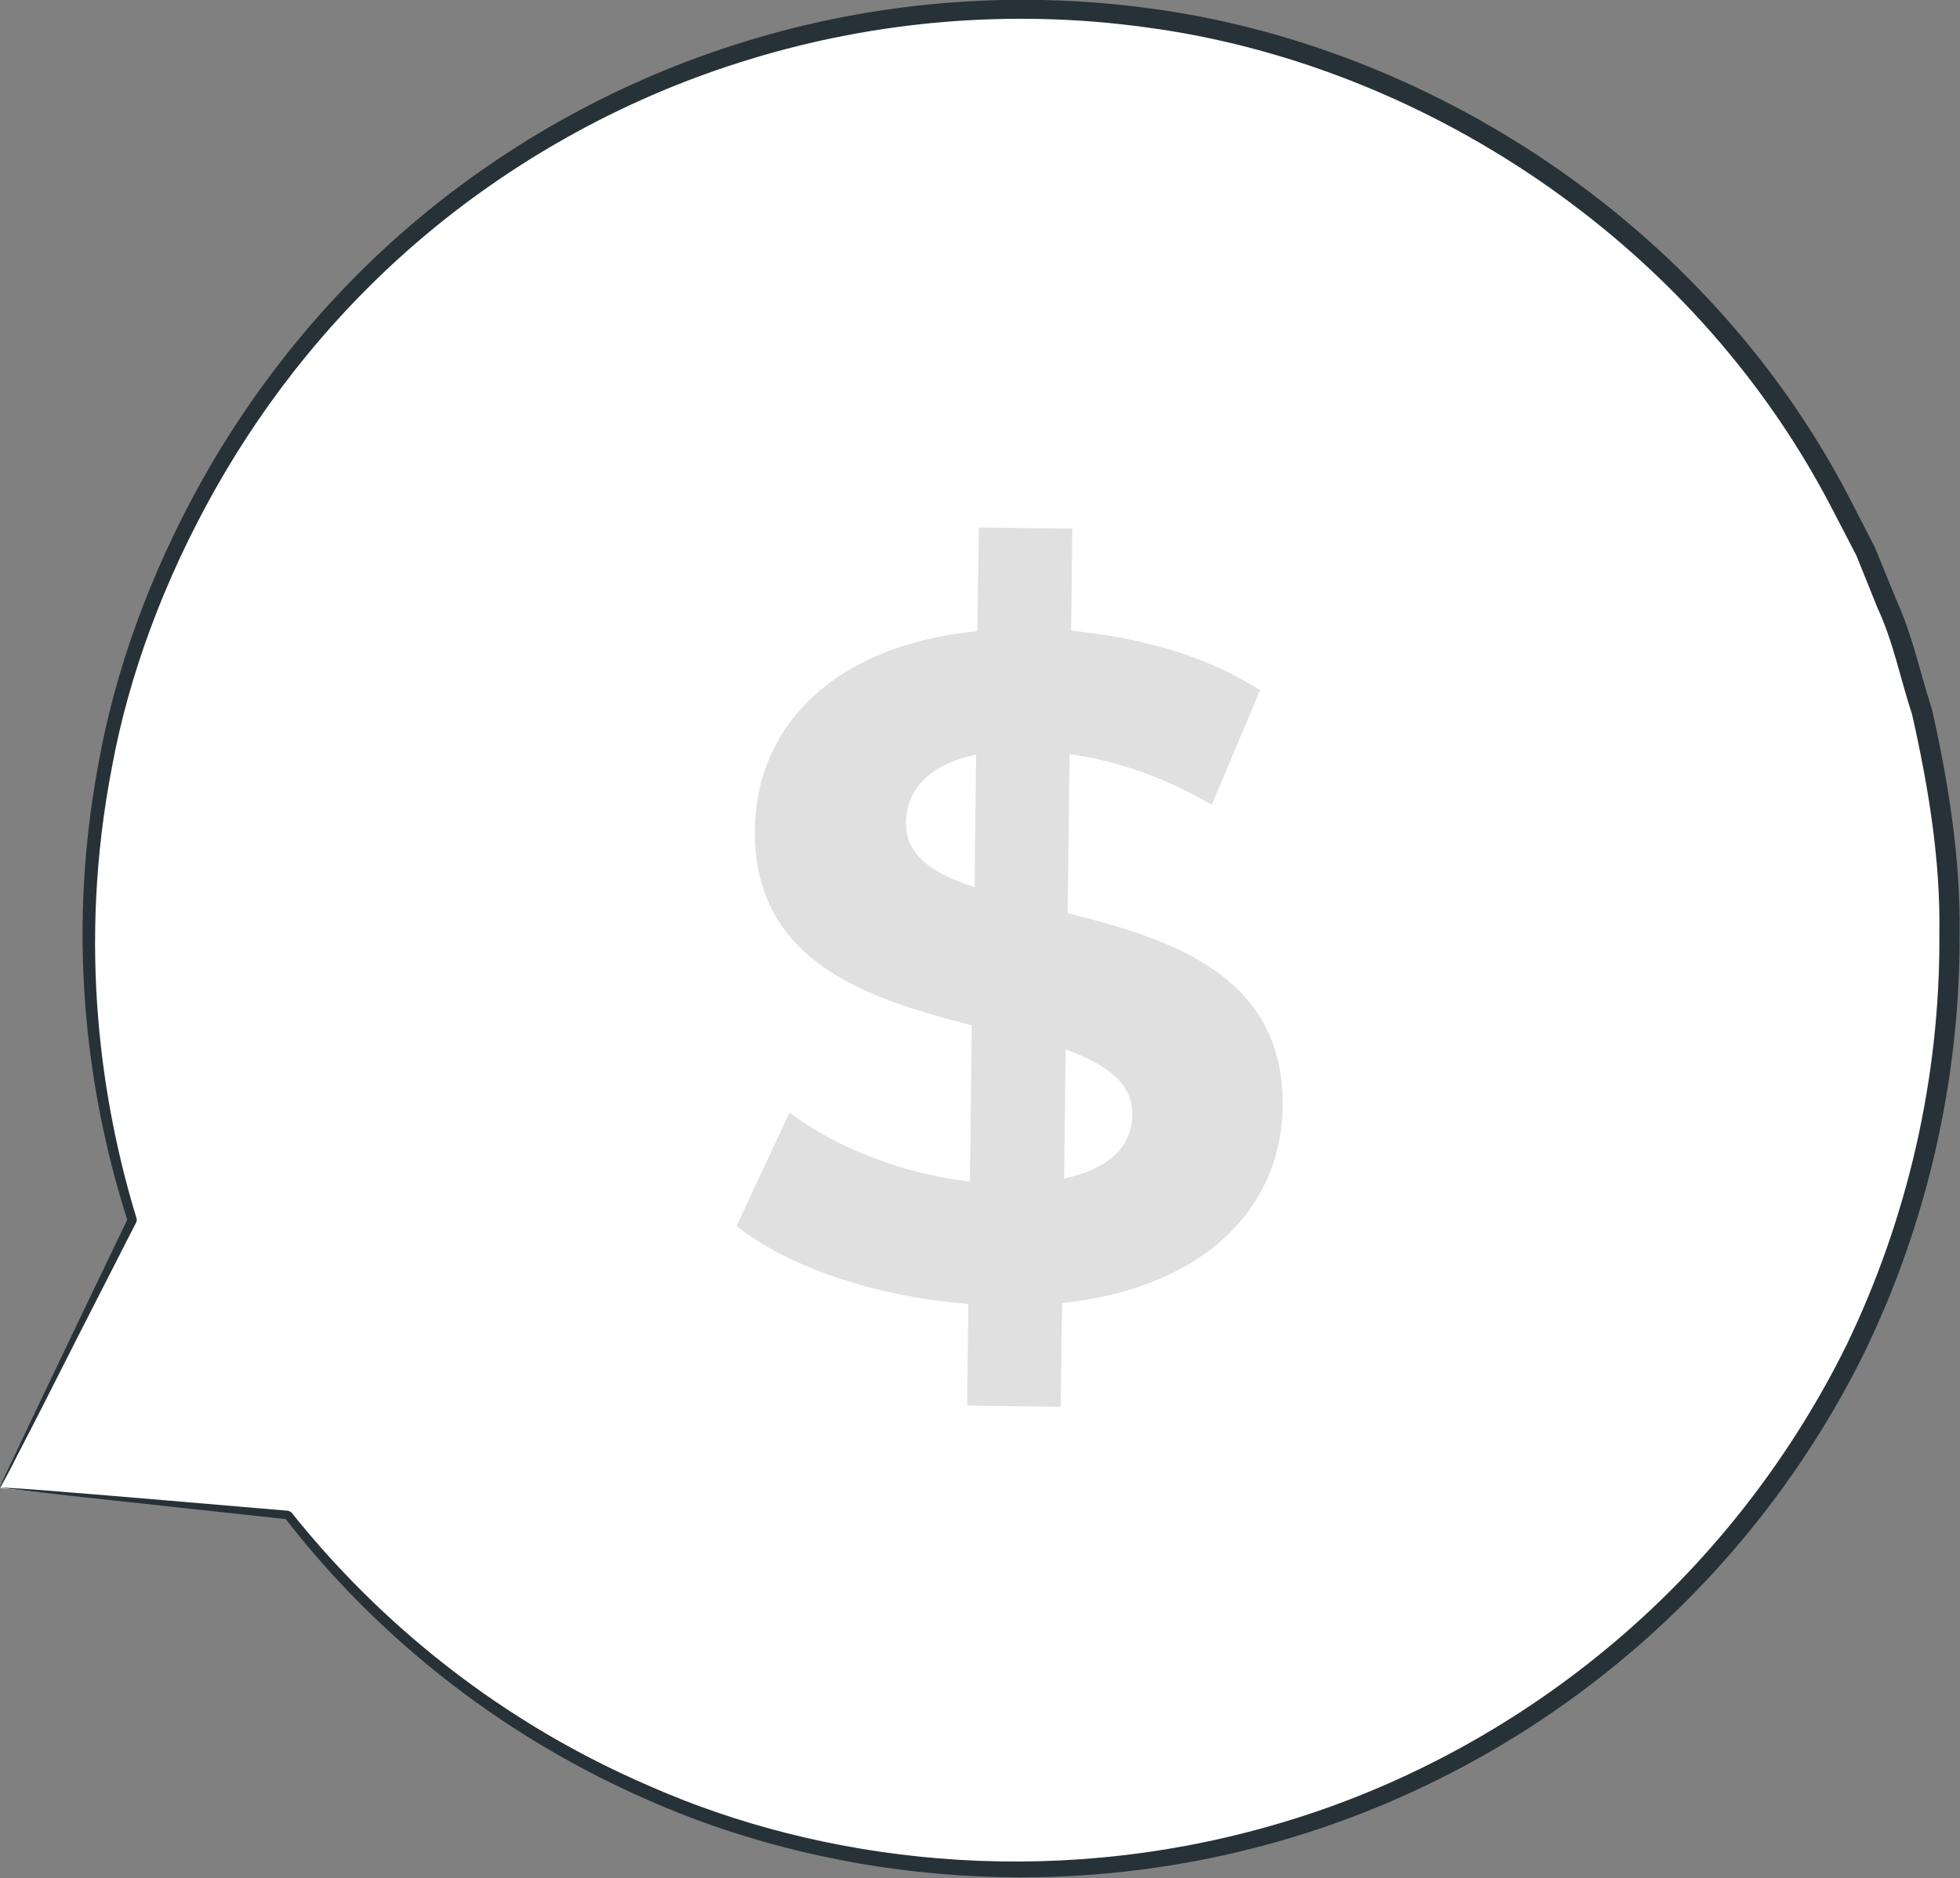 <?xml version="1.0" encoding="UTF-8"?> <svg xmlns="http://www.w3.org/2000/svg" id="Layer_2" data-name="Layer 2" viewBox="0 0 50.32 48.21"><rect x="0" y="0" width="50.32" height="48.21" fill="#808080" stroke="none"/><defs><style> .cls-1 { fill: #263238; } .cls-2 { fill: #fff; } .cls-3 { fill: #e0e0e0; } </style></defs><g id="Speech_Bubble_2" data-name="Speech Bubble 2"><g><g><path class="cls-2" d="M0,38.2l7.4.72c2.95,3.75,7.06,6.68,12.06,8.15,11.27,3.32,23.51-2.23,28.42-12.91,6.16-13.41-1.07-29.05-15.27-33.05C21.21-2.1,8.97,3.74,4.27,14.6c-2.41,5.55-2.54,11.45-.87,16.73h0S0,38.2,0,38.2Z"></path><path class="cls-1" d="M0,38.2s.09-.16.25-.46c.16-.32.39-.76.68-1.32.59-1.17,1.45-2.86,2.57-5.05h-.19s0,.02,0,.02c.03.05.1.07.15.03.04-.03.06-.08.05-.13-.89-2.91-1.54-6.97-.63-11.63.43-2.32,1.32-4.75,2.65-7.11,1.33-2.36,3.15-4.65,5.47-6.58,2.32-1.93,5.14-3.51,8.29-4.46,3.15-.96,6.63-1.29,10.12-.81,6.97.92,13.97,5.37,17.58,12.27l.67,1.29.54,1.34c.41.88.59,1.83.89,2.74.42,1.86.73,3.74.7,5.61.03,3.74-.84,7.38-2.38,10.57-1.57,3.18-3.8,5.9-6.37,7.97-2.57,2.08-5.47,3.54-8.39,4.37-5.86,1.68-11.61.9-15.92-.99-4.37-1.87-7.36-4.68-9.25-7.05-.03-.01-.05-.03-.08-.04-2.37-.2-4.2-.36-5.47-.46-.61-.05-1.09-.09-1.43-.11-.33-.02-.5-.03-.5-.03,0,0,.14.03.45.06.34.04.8.09,1.4.16,1.28.14,3.14.34,5.54.6l-.08-.04c1.87,2.42,4.87,5.29,9.29,7.23,4.36,1.94,10.2,2.78,16.18,1.09,2.97-.84,5.93-2.31,8.56-4.43,2.63-2.11,4.92-4.88,6.52-8.12,1.58-3.25,2.47-6.97,2.45-10.79.02-1.91-.28-3.83-.71-5.73-.3-.93-.5-1.9-.91-2.8l-.56-1.37-.68-1.32C43.77,5.68,36.6,1.14,29.48.21c-3.57-.48-7.12-.14-10.33.85-3.21.98-6.08,2.6-8.44,4.58-2.36,1.98-4.2,4.32-5.54,6.72-1.34,2.41-2.22,4.88-2.64,7.23-.89,4.73-.19,8.84.75,11.76l.2-.09h0c-.03-.06-.1-.08-.15-.05-.02.01-.03.03-.04.05-1.08,2.25-1.91,3.98-2.48,5.18-.26.56-.47.99-.62,1.31-.14.29-.2.44-.19.43Z"></path></g><path class="cls-3" d="M27.27,33.42l-.04,2.69-2.4-.03.03-2.61c-2.37-.18-4.64-.95-5.95-2l1.36-2.91c1.19.9,2.91,1.57,4.63,1.77l.05-4.01c-2.65-.68-5.62-1.61-5.57-5.04.03-2.54,1.91-4.7,5.71-5.08l.04-2.66,2.4.03-.03,2.62c1.8.17,3.54.67,4.85,1.53l-1.24,2.94c-1.21-.71-2.46-1.14-3.65-1.3l-.05,4.08c2.65.66,5.57,1.59,5.52,4.97-.03,2.5-1.89,4.63-5.66,5.04ZM25.02,22.78l.04-3.41c-1.28.27-1.79.96-1.8,1.75-.01.84.7,1.31,1.75,1.65ZM29.07,28.62c.01-.84-.68-1.3-1.71-1.68l-.04,3.31c1.2-.25,1.74-.86,1.75-1.63Z"></path></g></g></svg> 